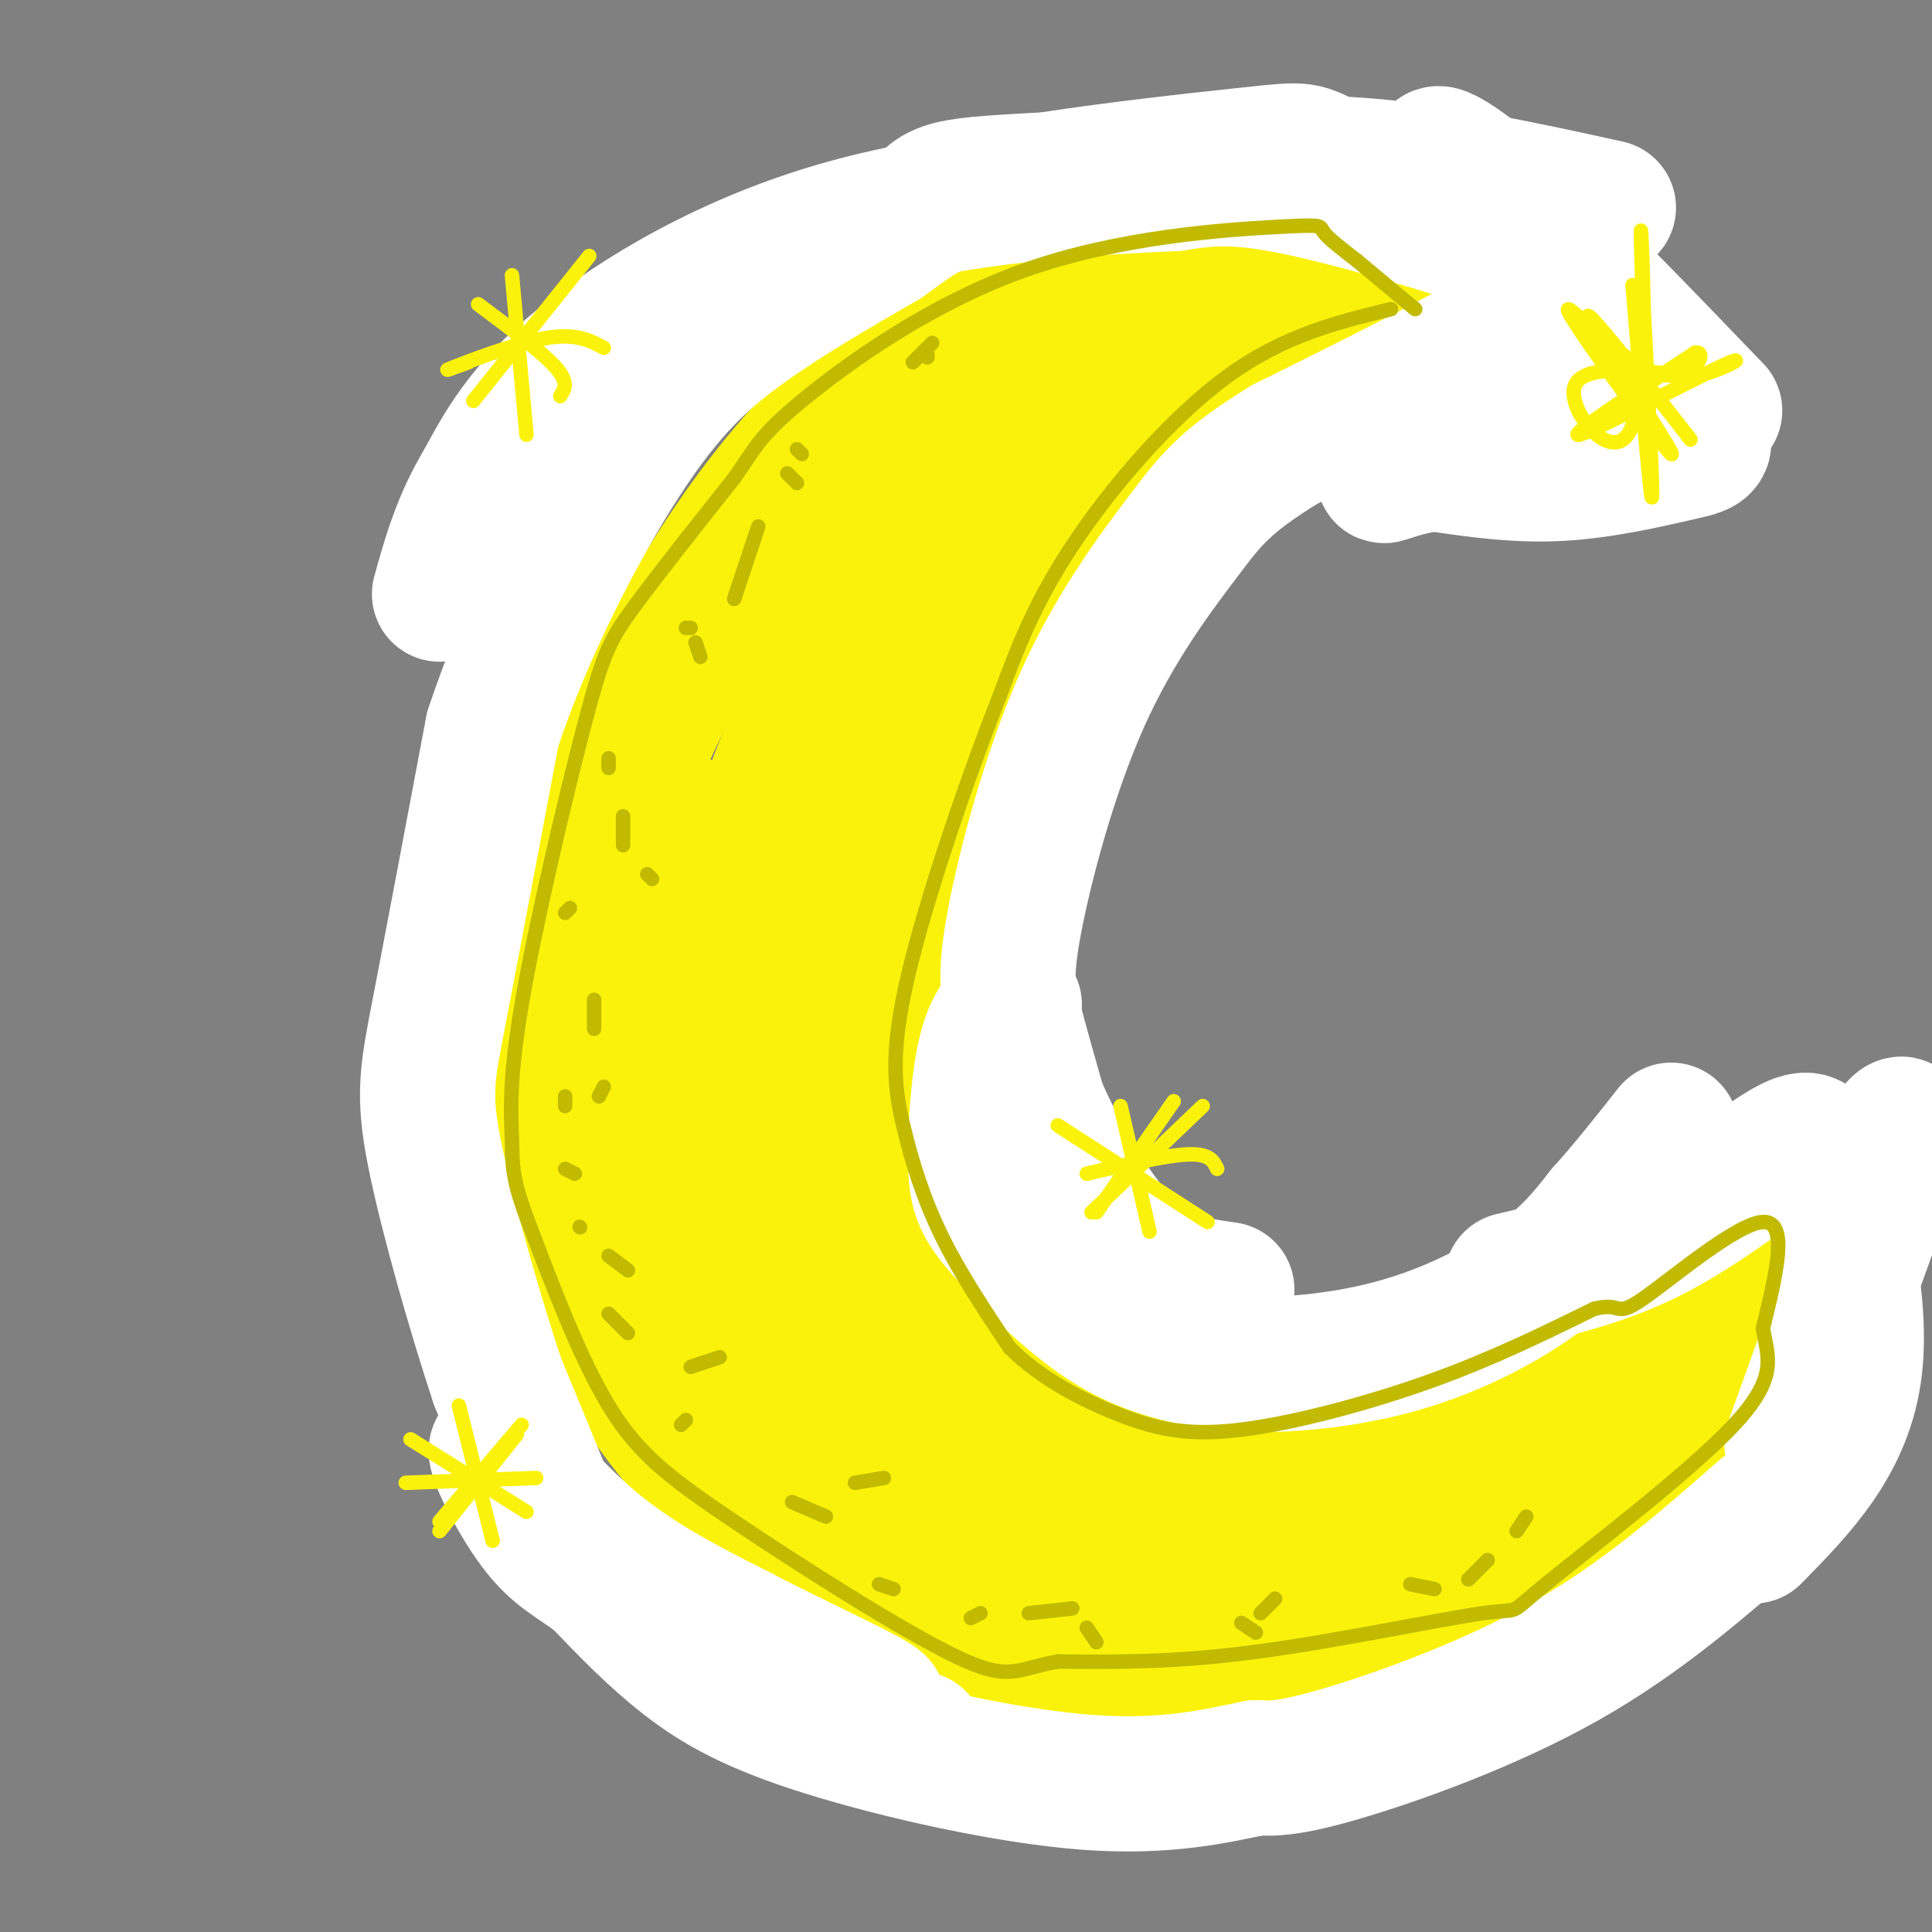 <svg viewBox='0 0 400 400' version='1.1' xmlns='http://www.w3.org/2000/svg' xmlns:xlink='http://www.w3.org/1999/xlink'><rect x="0" y="0" width="400" height="400" fill="#808080" stroke="none"/><g fill='none' stroke='rgb(0,0,0)' stroke-width='3' stroke-linecap='round' stroke-linejoin='round'><path d='M216,51c-3.667,-0.667 -7.333,-1.333 -19,5c-11.667,6.333 -31.333,19.667 -51,33'/><path d='M146,89c-14.102,12.994 -23.856,28.979 -31,43c-7.144,14.021 -11.678,26.078 -15,45c-3.322,18.922 -5.433,44.710 -6,58c-0.567,13.290 0.409,14.083 4,22c3.591,7.917 9.795,22.959 16,38'/><path d='M114,295c6.102,11.215 13.357,20.254 26,29c12.643,8.746 30.673,17.201 43,22c12.327,4.799 18.951,5.943 31,6c12.049,0.057 29.525,-0.971 47,-2'/><path d='M261,350c12.911,-0.400 21.689,-0.400 31,-2c9.311,-1.600 19.156,-4.800 29,-8'/><path d='M225,40c0.000,0.000 -2.000,1.000 -2,1'/><path d='M206,51c12.167,-3.167 24.333,-6.333 40,-8c15.667,-1.667 34.833,-1.833 54,-2'/><path d='M300,41c15.022,-0.311 25.578,-0.089 23,5c-2.578,5.089 -18.289,15.044 -34,25'/><path d='M289,71c-13.818,10.576 -31.364,24.515 -43,35c-11.636,10.485 -17.364,17.515 -22,23c-4.636,5.485 -8.182,9.424 -12,18c-3.818,8.576 -7.909,21.788 -12,35'/><path d='M200,182c-3.317,13.149 -5.610,28.521 -5,44c0.610,15.479 4.122,31.065 8,41c3.878,9.935 8.122,14.220 12,18c3.878,3.780 7.390,7.056 12,10c4.610,2.944 10.317,5.555 16,7c5.683,1.445 11.341,1.722 17,2'/><path d='M260,304c12.893,-1.167 36.625,-5.083 49,-8c12.375,-2.917 13.393,-4.833 17,-9c3.607,-4.167 9.804,-10.583 16,-17'/><path d='M342,270c2.992,0.534 2.472,10.370 -1,22c-3.472,11.630 -9.896,25.054 -13,32c-3.104,6.946 -2.887,7.413 -5,9c-2.113,1.587 -6.557,4.293 -11,7'/><path d='M312,340c-3.667,2.500 -7.333,5.250 -11,8'/></g>
<g fill='none' stroke='rgb(251,242,11)' stroke-width='28' stroke-linecap='round' stroke-linejoin='round'><path d='M336,284c-7.006,12.190 -14.012,24.381 -21,33c-6.988,8.619 -13.958,13.667 -19,17c-5.042,3.333 -8.155,4.952 -16,6c-7.845,1.048 -20.423,1.524 -33,2'/><path d='M247,342c-8.251,0.684 -12.379,1.393 -21,0c-8.621,-1.393 -21.733,-4.889 -34,-9c-12.267,-4.111 -23.687,-8.838 -35,-18c-11.313,-9.162 -22.518,-22.761 -29,-35c-6.482,-12.239 -8.241,-23.120 -10,-34'/><path d='M118,246c-2.029,-14.153 -2.100,-32.536 2,-52c4.100,-19.464 12.373,-40.010 21,-56c8.627,-15.990 17.608,-27.426 26,-36c8.392,-8.574 16.196,-14.287 24,-20'/><path d='M191,82c11.882,-7.624 29.587,-16.683 36,-19c6.413,-2.317 1.534,2.107 12,-2c10.466,-4.107 36.276,-16.745 49,-22c12.724,-5.255 12.362,-3.128 12,-1'/><path d='M300,38c4.578,-0.244 10.022,-0.356 6,1c-4.022,1.356 -17.511,4.178 -31,7'/><path d='M275,46c-17.972,3.997 -47.402,10.491 -68,19c-20.598,8.509 -32.365,19.034 -42,30c-9.635,10.966 -17.139,22.372 -25,36c-7.861,13.628 -16.078,29.477 -21,44c-4.922,14.523 -6.549,27.721 -6,41c0.549,13.279 3.275,26.640 6,40'/><path d='M119,256c5.231,12.629 15.309,24.201 21,30c5.691,5.799 6.995,5.825 13,10c6.005,4.175 16.713,12.501 28,18c11.287,5.499 23.154,8.173 33,10c9.846,1.827 17.670,2.808 31,0c13.330,-2.808 32.165,-9.404 51,-16'/><path d='M296,308c13.802,-7.294 22.808,-17.529 25,-20c2.192,-2.471 -2.429,2.821 -8,6c-5.571,3.179 -12.091,4.244 -25,5c-12.909,0.756 -32.206,1.204 -44,2c-11.794,0.796 -16.084,1.942 -25,-1c-8.916,-2.942 -22.458,-9.971 -36,-17'/><path d='M183,283c-9.925,-3.910 -16.737,-5.185 -22,-21c-5.263,-15.815 -8.978,-46.169 -10,-61c-1.022,-14.831 0.649,-14.137 3,-20c2.351,-5.863 5.383,-18.283 14,-36c8.617,-17.717 22.820,-40.732 31,-53c8.180,-12.268 10.337,-13.791 5,-3c-5.337,10.791 -18.169,33.895 -31,57'/><path d='M173,146c-7.895,17.416 -12.132,32.454 -14,44c-1.868,11.546 -1.365,19.598 -1,28c0.365,8.402 0.593,17.153 5,32c4.407,14.847 12.993,35.789 16,45c3.007,9.211 0.435,6.690 -3,5c-3.435,-1.690 -7.732,-2.548 -13,-9c-5.268,-6.452 -11.508,-18.497 -16,-29c-4.492,-10.503 -7.237,-19.464 -9,-30c-1.763,-10.536 -2.544,-22.646 -3,-31c-0.456,-8.354 -0.586,-12.950 0,-21c0.586,-8.050 1.889,-19.552 7,-5c5.111,14.552 14.032,55.158 21,79c6.968,23.842 11.984,30.921 17,38'/><path d='M180,292c5.016,7.686 9.056,7.901 12,8c2.944,0.099 4.791,0.082 1,-12c-3.791,-12.082 -13.220,-36.229 -18,-51c-4.780,-14.771 -4.911,-20.165 -5,-28c-0.089,-7.835 -0.135,-18.111 3,-16c3.135,2.111 9.450,16.610 14,33c4.550,16.390 7.333,34.672 9,44c1.667,9.328 2.218,9.704 0,7c-2.218,-2.704 -7.205,-8.487 -12,-25c-4.795,-16.513 -9.397,-43.757 -14,-71'/><path d='M170,181c-0.583,-17.617 4.959,-26.160 10,-35c5.041,-8.840 9.581,-17.977 19,-31c9.419,-13.023 23.717,-29.932 23,-27c-0.717,2.932 -16.450,25.703 -26,46c-9.550,20.297 -12.917,38.118 -15,55c-2.083,16.882 -2.881,32.823 -1,46c1.881,13.177 6.440,23.588 11,34'/><path d='M191,269c9.611,12.381 28.139,26.332 31,30c2.861,3.668 -9.945,-2.947 -18,-12c-8.055,-9.053 -11.360,-20.545 -13,-28c-1.640,-7.455 -1.615,-10.875 -2,-17c-0.385,-6.125 -1.181,-14.957 -1,-25c0.181,-10.043 1.337,-21.298 6,-36c4.663,-14.702 12.831,-32.851 21,-51'/><path d='M215,130c6.143,-12.702 11.000,-18.958 16,-26c5.000,-7.042 10.143,-14.869 22,-24c11.857,-9.131 30.429,-19.565 49,-30'/><path d='M302,50c9.199,-4.844 7.695,-1.953 3,-1c-4.695,0.953 -12.581,-0.032 -16,1c-3.419,1.032 -2.370,4.081 -13,7c-10.630,2.919 -32.939,5.709 -50,11c-17.061,5.291 -28.875,13.083 -40,21c-11.125,7.917 -21.563,15.958 -32,24'/><path d='M154,113c-10.016,10.770 -19.055,25.694 -25,35c-5.945,9.306 -8.795,12.995 -11,28c-2.205,15.005 -3.765,41.327 -5,53c-1.235,11.673 -2.145,8.696 2,17c4.145,8.304 13.347,27.890 21,39c7.653,11.110 13.758,13.746 21,17c7.242,3.254 15.621,7.127 24,11'/><path d='M181,313c8.635,3.415 18.222,6.451 30,9c11.778,2.549 25.748,4.609 41,4c15.252,-0.609 31.786,-3.888 42,-8c10.214,-4.112 14.107,-9.056 18,-14'/><path d='M312,304c13.156,-11.911 37.044,-34.689 45,-40c7.956,-5.311 -0.022,6.844 -8,19'/><path d='M349,283c-1.212,4.301 -0.242,5.555 -6,15c-5.758,9.445 -18.242,27.081 -26,35c-7.758,7.919 -10.788,6.120 -20,6c-9.212,-0.120 -24.606,1.440 -40,3'/><path d='M257,342c-14.714,0.881 -31.500,1.583 -44,0c-12.500,-1.583 -20.714,-5.452 -27,-9c-6.286,-3.548 -10.643,-6.774 -15,-10'/><path d='M319,88c-3.762,-3.899 -7.524,-7.798 -16,-12c-8.476,-4.202 -21.667,-8.708 -40,-7c-18.333,1.708 -41.810,9.631 -47,10c-5.190,0.369 7.905,-6.815 21,-14'/><path d='M237,65c9.366,-3.289 22.282,-4.512 31,-5c8.718,-0.488 13.240,-0.239 21,1c7.760,1.239 18.759,3.470 27,9c8.241,5.530 13.724,14.358 12,13c-1.724,-1.358 -10.657,-12.904 -15,-19c-4.343,-6.096 -4.098,-6.742 -15,-8c-10.902,-1.258 -32.951,-3.129 -55,-5'/><path d='M243,51c-14.378,2.111 -22.822,9.889 -28,16c-5.178,6.111 -7.089,10.556 -9,15'/></g>
<g fill='none' stroke='rgb(255,255,255)' stroke-width='28' stroke-linecap='round' stroke-linejoin='round'><path d='M333,43c-18.167,-4.000 -36.333,-8.000 -55,-9c-18.667,-1.000 -37.833,1.000 -57,3'/><path d='M221,37c-13.933,0.733 -20.267,1.067 -24,2c-3.733,0.933 -4.867,2.467 -6,4'/><path d='M355,85c-15.889,-16.533 -31.778,-33.067 -43,-43c-11.222,-9.933 -17.778,-13.267 -13,-7c4.778,6.267 20.889,22.133 37,38'/><path d='M336,73c9.351,9.557 14.228,14.448 16,17c1.772,2.552 0.439,2.764 -5,4c-5.439,1.236 -14.982,3.496 -24,4c-9.018,0.504 -17.509,-0.748 -26,-2'/><path d='M297,96c-7.195,0.733 -12.182,3.567 -10,2c2.182,-1.567 11.533,-7.533 19,-11c7.467,-3.467 13.049,-4.433 20,-4c6.951,0.433 15.272,2.267 17,2c1.728,-0.267 -3.136,-2.633 -8,-5'/><path d='M335,80c-3.275,0.210 -7.461,3.233 -10,4c-2.539,0.767 -3.431,-0.724 -5,-2c-1.569,-1.276 -3.815,-2.336 -4,-7c-0.185,-4.664 1.693,-12.930 0,-18c-1.693,-5.070 -6.956,-6.942 -17,-10c-10.044,-3.058 -24.870,-7.302 -35,-9c-10.130,-1.698 -15.565,-0.849 -21,0'/><path d='M243,38c-15.595,0.667 -44.083,2.333 -68,9c-23.917,6.667 -43.262,18.333 -55,28c-11.738,9.667 -15.869,17.333 -20,25'/><path d='M100,100c-4.833,8.000 -6.917,15.500 -9,23'/><path d='M190,360c0.000,0.000 0.100,0.100 0.1,0.1'/><path d='M365,313c-12.600,11.044 -25.200,22.089 -41,31c-15.800,8.911 -34.800,15.689 -46,19c-11.200,3.311 -14.600,3.156 -18,3'/><path d='M260,366c-7.844,1.641 -18.453,4.244 -35,3c-16.547,-1.244 -39.032,-6.335 -54,-11c-14.968,-4.665 -22.419,-8.904 -29,-14c-6.581,-5.096 -12.290,-11.048 -18,-17'/><path d='M124,327c-5.040,-3.909 -8.640,-5.182 -13,-11c-4.360,-5.818 -9.482,-16.182 -8,-16c1.482,0.182 9.566,10.909 19,19c9.434,8.091 20.217,13.545 31,19'/><path d='M153,338c12.548,6.597 28.418,13.591 29,15c0.582,1.409 -14.122,-2.767 -28,-10c-13.878,-7.233 -26.929,-17.524 -33,-22c-6.071,-4.476 -5.163,-3.136 -7,-8c-1.837,-4.864 -6.418,-15.932 -11,-27'/><path d='M103,286c-4.571,-13.714 -10.500,-34.500 -13,-47c-2.500,-12.500 -1.571,-16.714 1,-30c2.571,-13.286 6.786,-35.643 11,-58'/><path d='M102,151c6.667,-20.250 17.833,-41.875 27,-56c9.167,-14.125 16.333,-20.750 25,-27c8.667,-6.250 18.833,-12.125 29,-18'/><path d='M183,50c6.923,-4.868 9.732,-8.037 24,-11c14.268,-2.963 39.995,-5.721 52,-7c12.005,-1.279 10.287,-1.080 17,2c6.713,3.080 21.856,9.040 37,15'/><path d='M313,49c10.511,3.622 18.289,5.178 10,12c-8.289,6.822 -32.644,18.911 -57,31'/><path d='M266,92c-12.523,7.713 -15.331,11.495 -21,19c-5.669,7.505 -14.200,18.733 -21,34c-6.800,15.267 -11.869,34.572 -14,46c-2.131,11.428 -1.323,14.979 0,20c1.323,5.021 3.162,11.510 5,18'/><path d='M215,229c3.844,8.844 10.956,21.956 18,29c7.044,7.044 14.022,8.022 21,9'/><path d='M210,208c-2.260,1.907 -4.520,3.815 -6,10c-1.480,6.185 -2.180,16.648 -2,23c0.180,6.352 1.241,8.595 6,14c4.759,5.405 13.217,13.973 21,19c7.783,5.027 14.892,6.514 22,8'/><path d='M251,282c10.155,1.226 24.542,0.292 37,-3c12.458,-3.292 22.988,-8.940 30,-14c7.012,-5.060 10.506,-9.530 14,-14'/><path d='M332,251c4.667,-5.167 9.333,-11.083 14,-17'/><path d='M371,299c0.000,0.000 22.000,-61.000 22,-61'/><path d='M393,238c2.833,-9.833 -1.083,-3.917 -5,2'/><path d='M313,265c9.933,-2.333 19.867,-4.667 30,-10c10.133,-5.333 20.467,-13.667 26,-17c5.533,-3.333 6.267,-1.667 7,0'/><path d='M376,238c3.800,8.444 9.800,29.556 8,45c-1.800,15.444 -11.400,25.222 -21,35'/></g>
<g fill='none' stroke='rgb(193,186,1)' stroke-width='3' stroke-linecap='round' stroke-linejoin='round'><path d='M288,64c-11.133,2.711 -22.267,5.422 -34,14c-11.733,8.578 -24.067,23.022 -32,35c-7.933,11.978 -11.467,21.489 -15,31'/><path d='M207,144c-6.480,16.346 -15.180,41.711 -19,58c-3.820,16.289 -2.759,23.501 -1,31c1.759,7.499 4.217,15.285 8,23c3.783,7.715 8.892,15.357 14,23'/><path d='M209,279c6.373,6.435 15.306,11.024 23,14c7.694,2.976 14.148,4.340 25,3c10.852,-1.340 26.100,-5.383 39,-10c12.900,-4.617 23.450,-9.809 34,-15'/><path d='M330,271c6.036,-1.560 4.125,2.042 10,-2c5.875,-4.042 19.536,-15.726 25,-16c5.464,-0.274 2.732,10.863 0,22'/><path d='M365,275c0.962,5.996 3.368,9.985 -6,20c-9.368,10.015 -30.511,26.056 -39,33c-8.489,6.944 -4.324,4.793 -13,6c-8.676,1.207 -30.193,5.774 -47,8c-16.807,2.226 -28.903,2.113 -41,2'/><path d='M219,344c-8.671,1.522 -9.850,4.325 -21,-1c-11.150,-5.325 -32.271,-18.780 -46,-28c-13.729,-9.220 -20.065,-14.206 -26,-24c-5.935,-9.794 -11.467,-24.397 -17,-39'/><path d='M109,252c-3.244,-8.821 -2.856,-11.372 -3,-16c-0.144,-4.628 -0.822,-11.333 2,-28c2.822,-16.667 9.144,-43.295 13,-58c3.856,-14.705 5.244,-17.487 10,-24c4.756,-6.513 12.878,-16.756 21,-27'/><path d='M152,99c4.436,-6.308 5.026,-8.577 14,-16c8.974,-7.423 26.333,-20.000 46,-27c19.667,-7.000 41.641,-8.423 52,-9c10.359,-0.577 9.103,-0.308 10,1c0.897,1.308 3.949,3.654 7,6'/><path d='M281,54c3.167,2.667 7.583,6.333 12,10'/><path d='M165,100c0.000,0.000 -2.000,-2.000 -2,-2'/><path d='M142,130c0.000,0.000 1.000,0.000 1,0'/><path d='M126,157c0.000,0.000 0.000,2.000 0,2'/><path d='M118,188c0.000,0.000 -1.000,1.000 -1,1'/><path d='M117,227c0.000,0.000 0.000,2.000 0,2'/><path d='M120,254c0.000,0.000 0.100,0.100 0.1,0.1'/><path d='M126,272c0.000,0.000 4.000,4.000 4,4'/><path d='M142,294c0.000,0.000 -1.000,1.000 -1,1'/><path d='M164,311c0.000,0.000 7.000,3.000 7,3'/><path d='M182,328c0.000,0.000 3.000,1.000 3,1'/><path d='M201,335c0.000,0.000 2.000,-1.000 2,-1'/><path d='M225,337c0.000,0.000 2.000,3.000 2,3'/><path d='M257,336c0.000,0.000 3.000,2.000 3,2'/><path d='M292,328c0.000,0.000 5.000,1.000 5,1'/><path d='M316,314c0.000,0.000 -2.000,3.000 -2,3'/><path d='M308,323c0.000,0.000 -4.000,4.000 -4,4'/><path d='M264,331c0.000,0.000 -3.000,3.000 -3,3'/><path d='M222,333c0.000,0.000 -9.000,1.000 -9,1'/><path d='M183,306c0.000,0.000 -6.000,1.000 -6,1'/><path d='M149,281c0.000,0.000 -6.000,2.000 -6,2'/><path d='M130,263c0.000,0.000 -4.000,-3.000 -4,-3'/><path d='M125,225c0.000,0.000 -1.000,2.000 -1,2'/><path d='M135,182c0.000,0.000 -1.000,-1.000 -1,-1'/><path d='M145,136c0.000,0.000 -1.000,-3.000 -1,-3'/><path d='M165,93c0.000,0.000 1.000,1.000 1,1'/><path d='M192,73c0.000,0.000 0.000,1.000 0,1'/><path d='M193,71c0.000,0.000 -4.000,4.000 -4,4'/><path d='M157,109c0.000,0.000 -5.000,15.000 -5,15'/><path d='M129,169c0.000,0.000 0.000,6.000 0,6'/><path d='M123,207c0.000,0.000 0.000,6.000 0,6'/><path d='M117,242c0.000,0.000 2.000,1.000 2,1'/></g>
<g fill='none' stroke='rgb(251,242,11)' stroke-width='3' stroke-linecap='round' stroke-linejoin='round'><path d='M338,59c1.833,22.083 3.667,44.167 4,44c0.333,-0.167 -0.833,-22.583 -2,-45'/><path d='M340,58c-0.383,-10.490 -0.340,-14.214 0,-5c0.340,9.214 0.976,31.365 -3,37c-3.976,5.635 -12.565,-5.247 -11,-10c1.565,-4.753 13.282,-3.376 25,-2'/><path d='M351,78c7.012,-1.798 12.042,-5.292 5,-2c-7.042,3.292 -26.155,13.369 -29,14c-2.845,0.631 10.577,-8.185 24,-17'/><path d='M351,73c3.122,-0.407 -1.072,7.076 -9,4c-7.928,-3.076 -19.589,-16.711 -17,-12c2.589,4.711 19.428,27.768 21,29c1.572,1.232 -12.122,-19.362 -16,-26c-3.878,-6.638 2.061,0.681 8,8'/><path d='M338,76c3.333,3.833 7.667,9.417 12,15'/><path d='M106,57c0.000,0.000 3.000,33.000 3,33'/><path d='M97,75c-3.111,1.133 -6.222,2.267 -3,1c3.222,-1.267 12.778,-4.933 19,-6c6.222,-1.067 9.111,0.467 12,2'/><path d='M122,53c0.000,0.000 -24.000,30.000 -24,30'/><path d='M99,63c6.583,4.917 13.167,9.833 16,13c2.833,3.167 1.917,4.583 1,6'/><path d='M95,291c0.000,0.000 7.000,28.000 7,28'/><path d='M84,307c0.000,0.000 27.000,-1.000 27,-1'/><path d='M107,297c0.000,0.000 -16.000,20.000 -16,20'/><path d='M85,298c0.000,0.000 24.000,15.000 24,15'/><path d='M108,295c0.000,0.000 -17.000,20.000 -17,20'/><path d='M232,229c0.000,0.000 6.000,26.000 6,26'/><path d='M225,243c8.250,-1.917 16.500,-3.833 21,-4c4.500,-0.167 5.250,1.417 6,3'/><path d='M249,229c0.000,0.000 -23.000,22.000 -23,22'/><path d='M219,233c0.000,0.000 31.000,20.000 31,20'/><path d='M243,228c0.000,0.000 -16.000,23.000 -16,23'/></g>
</svg>